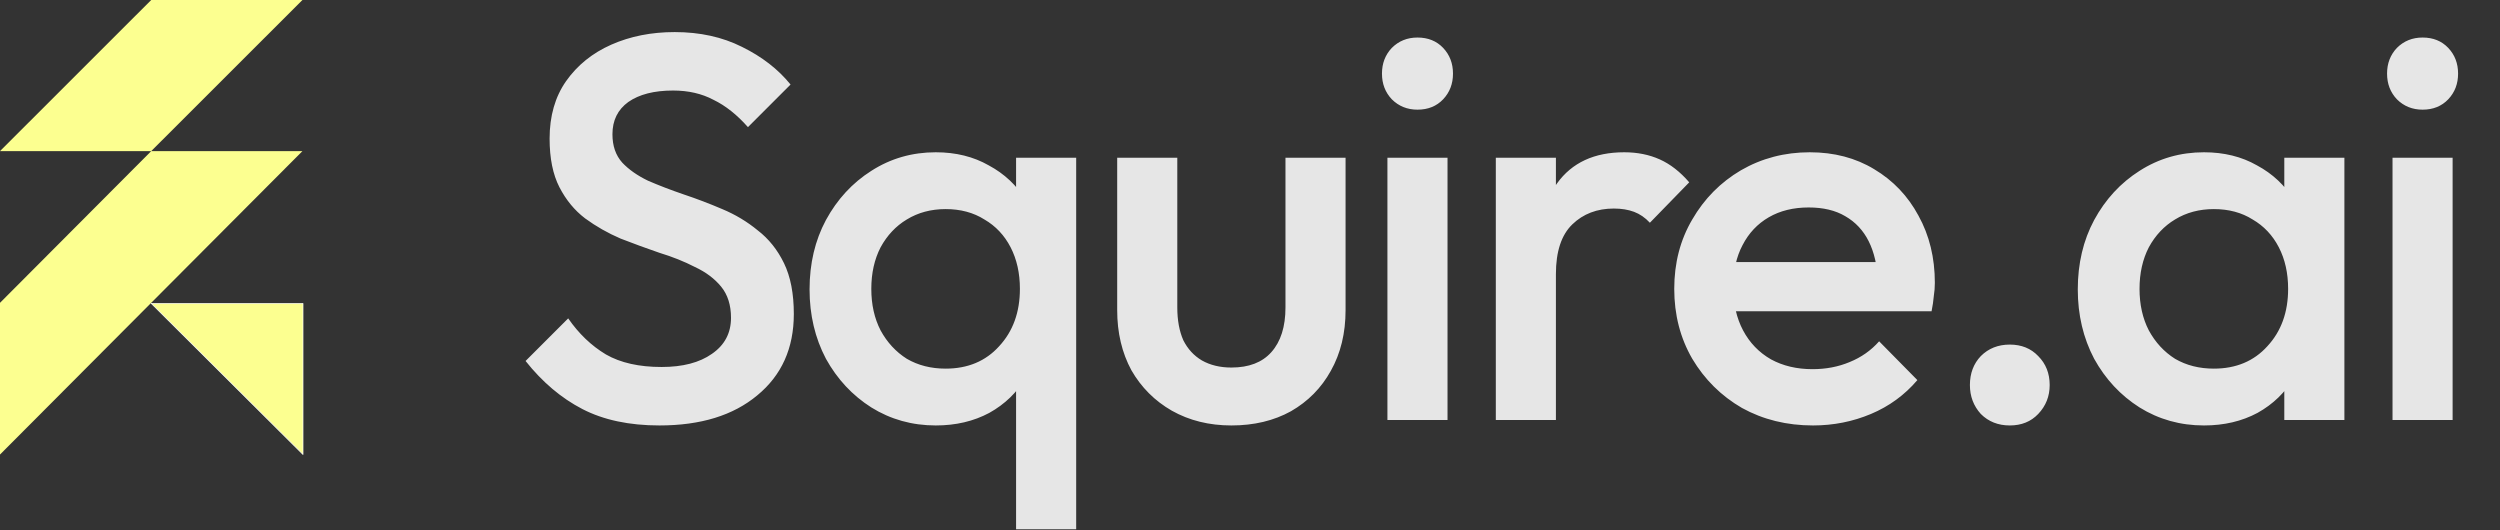 <svg width="132" height="28" viewBox="0 0 132 28" fill="none" xmlns="http://www.w3.org/2000/svg">
<rect x="0" y="0" width="132" height="28" fill="#333333" stroke="none"/>
<path d="M7.984 15.989L15.968 7.979L7.984 7.979L15.968 -3.15197e-10L7.984 -1.57598e-10L-0 7.979L7.984 7.979L-0 15.989L-0 24L7.984 15.989Z" fill="#FCFF90"/>
<path d="M7.983 16.02L15.999 23.998L15.999 16.02L7.983 16.02Z" fill="#FCFF90" stroke="white" stroke-width="0.035" stroke-linejoin="round"/>
<path d="M34.818 22.464C33.221 22.464 31.866 22.175 30.75 21.598C29.635 21.021 28.635 20.175 27.75 19.06L30 16.81C30.558 17.617 31.221 18.252 31.991 18.714C32.76 19.156 33.741 19.377 34.933 19.377C36.048 19.377 36.933 19.146 37.587 18.685C38.26 18.223 38.597 17.589 38.597 16.781C38.597 16.108 38.423 15.56 38.077 15.136C37.731 14.713 37.27 14.367 36.693 14.098C36.135 13.81 35.51 13.559 34.818 13.348C34.145 13.117 33.462 12.867 32.769 12.598C32.096 12.309 31.471 11.954 30.894 11.531C30.337 11.107 29.885 10.559 29.538 9.886C29.192 9.213 29.019 8.357 29.019 7.319C29.019 6.127 29.308 5.117 29.885 4.29C30.481 3.444 31.279 2.799 32.279 2.357C33.279 1.915 34.395 1.694 35.625 1.694C36.952 1.694 38.135 1.953 39.173 2.473C40.231 2.992 41.087 3.655 41.741 4.463L39.491 6.713C38.914 6.059 38.308 5.578 37.673 5.271C37.058 4.944 36.346 4.78 35.539 4.78C34.539 4.78 33.75 4.982 33.173 5.386C32.616 5.79 32.337 6.357 32.337 7.088C32.337 7.704 32.51 8.204 32.856 8.588C33.202 8.954 33.654 9.271 34.212 9.54C34.789 9.79 35.414 10.031 36.087 10.261C36.779 10.492 37.462 10.752 38.135 11.04C38.827 11.329 39.452 11.704 40.01 12.165C40.587 12.608 41.049 13.184 41.395 13.896C41.741 14.608 41.914 15.502 41.914 16.579C41.914 18.387 41.27 19.819 39.981 20.877C38.712 21.935 36.991 22.464 34.818 22.464ZM49.409 22.464C48.159 22.464 47.024 22.146 46.005 21.512C45.005 20.877 44.207 20.021 43.61 18.944C43.033 17.848 42.745 16.627 42.745 15.281C42.745 13.915 43.033 12.694 43.61 11.617C44.207 10.521 45.005 9.656 46.005 9.021C47.024 8.367 48.159 8.04 49.409 8.04C50.466 8.04 51.399 8.271 52.207 8.732C53.034 9.175 53.688 9.79 54.169 10.579C54.649 11.367 54.89 12.261 54.89 13.261V17.242C54.89 18.242 54.649 19.137 54.169 19.925C53.707 20.714 53.063 21.339 52.236 21.8C51.409 22.243 50.466 22.464 49.409 22.464ZM49.928 19.464C51.101 19.464 52.043 19.069 52.755 18.281C53.486 17.492 53.851 16.483 53.851 15.252C53.851 14.425 53.688 13.694 53.361 13.059C53.034 12.425 52.572 11.934 51.976 11.588C51.399 11.223 50.716 11.04 49.928 11.04C49.159 11.04 48.476 11.223 47.88 11.588C47.303 11.934 46.841 12.425 46.495 13.059C46.168 13.694 46.005 14.425 46.005 15.252C46.005 16.079 46.168 16.81 46.495 17.444C46.841 18.079 47.303 18.579 47.88 18.944C48.476 19.291 49.159 19.464 49.928 19.464ZM53.649 27.945V18.771L54.197 15.425L53.649 12.05V8.329H56.822V27.945H53.649ZM65.017 22.464C63.844 22.464 62.796 22.204 61.873 21.685C60.969 21.166 60.258 20.454 59.738 19.55C59.238 18.627 58.988 17.569 58.988 16.377V8.329H62.161V16.233C62.161 16.906 62.267 17.483 62.479 17.964C62.71 18.425 63.036 18.781 63.46 19.031C63.902 19.281 64.421 19.406 65.017 19.406C65.941 19.406 66.642 19.137 67.123 18.598C67.623 18.041 67.873 17.252 67.873 16.233V8.329H71.046V16.377C71.046 17.589 70.787 18.656 70.268 19.579C69.768 20.483 69.066 21.195 68.162 21.714C67.258 22.214 66.21 22.464 65.017 22.464ZM73.256 22.175V8.329H76.429V22.175H73.256ZM74.843 5.79C74.304 5.79 73.852 5.607 73.487 5.242C73.141 4.876 72.968 4.425 72.968 3.886C72.968 3.348 73.141 2.896 73.487 2.53C73.852 2.165 74.304 1.982 74.843 1.982C75.401 1.982 75.853 2.165 76.199 2.53C76.545 2.896 76.718 3.348 76.718 3.886C76.718 4.425 76.545 4.876 76.199 5.242C75.853 5.607 75.401 5.79 74.843 5.79ZM78.979 22.175V8.329H82.152V22.175H78.979ZM82.152 14.473L81.056 13.925C81.056 12.175 81.441 10.761 82.21 9.684C82.998 8.588 84.181 8.04 85.758 8.04C86.45 8.04 87.075 8.165 87.633 8.415C88.191 8.665 88.71 9.069 89.191 9.627L87.114 11.761C86.864 11.492 86.585 11.3 86.277 11.184C85.969 11.069 85.614 11.011 85.21 11.011C84.325 11.011 83.594 11.29 83.017 11.848C82.441 12.406 82.152 13.281 82.152 14.473ZM95.727 22.464C94.342 22.464 93.092 22.156 91.977 21.541C90.881 20.906 90.006 20.041 89.352 18.944C88.717 17.848 88.4 16.617 88.4 15.252C88.4 13.886 88.717 12.665 89.352 11.588C89.986 10.492 90.842 9.627 91.919 8.992C93.015 8.357 94.227 8.04 95.554 8.04C96.842 8.04 97.977 8.338 98.958 8.934C99.958 9.531 100.737 10.348 101.295 11.386C101.871 12.425 102.16 13.608 102.16 14.935C102.16 15.165 102.141 15.406 102.102 15.656C102.083 15.887 102.045 16.146 101.987 16.435H90.621V13.838H100.343L99.16 14.877C99.121 14.031 98.958 13.319 98.669 12.742C98.381 12.165 97.967 11.723 97.429 11.415C96.91 11.107 96.266 10.954 95.496 10.954C94.689 10.954 93.987 11.127 93.39 11.473C92.794 11.819 92.333 12.309 92.006 12.944C91.679 13.559 91.515 14.3 91.515 15.165C91.515 16.031 91.688 16.791 92.034 17.444C92.381 18.098 92.871 18.608 93.506 18.973C94.14 19.319 94.871 19.492 95.698 19.492C96.41 19.492 97.064 19.367 97.66 19.117C98.275 18.867 98.794 18.502 99.218 18.021L101.237 20.069C100.564 20.858 99.746 21.454 98.785 21.858C97.823 22.262 96.804 22.464 95.727 22.464ZM106.117 22.464C105.502 22.464 104.992 22.262 104.588 21.858C104.204 21.435 104.011 20.925 104.011 20.329C104.011 19.714 104.204 19.204 104.588 18.8C104.992 18.396 105.502 18.194 106.117 18.194C106.733 18.194 107.233 18.396 107.617 18.8C108.021 19.204 108.223 19.714 108.223 20.329C108.223 20.925 108.021 21.435 107.617 21.858C107.233 22.262 106.733 22.464 106.117 22.464ZM116.371 22.464C115.121 22.464 113.986 22.146 112.967 21.512C111.967 20.877 111.168 20.021 110.572 18.944C109.995 17.848 109.707 16.627 109.707 15.281C109.707 13.915 109.995 12.694 110.572 11.617C111.168 10.521 111.967 9.656 112.967 9.021C113.986 8.367 115.121 8.04 116.371 8.04C117.428 8.04 118.361 8.271 119.169 8.732C119.996 9.175 120.65 9.79 121.13 10.579C121.611 11.367 121.852 12.261 121.852 13.261V17.242C121.852 18.242 121.611 19.137 121.13 19.925C120.669 20.714 120.025 21.339 119.198 21.8C118.371 22.243 117.428 22.464 116.371 22.464ZM116.89 19.464C118.063 19.464 119.005 19.069 119.717 18.281C120.448 17.492 120.813 16.483 120.813 15.252C120.813 14.425 120.65 13.694 120.323 13.059C119.996 12.425 119.534 11.934 118.938 11.588C118.361 11.223 117.678 11.04 116.89 11.04C116.121 11.04 115.438 11.223 114.842 11.588C114.265 11.934 113.803 12.425 113.457 13.059C113.13 13.694 112.967 14.425 112.967 15.252C112.967 16.079 113.13 16.81 113.457 17.444C113.803 18.079 114.265 18.579 114.842 18.944C115.438 19.291 116.121 19.464 116.89 19.464ZM120.611 22.175V18.454L121.159 15.079L120.611 11.732V8.329H123.784V22.175H120.611ZM126.325 22.175V8.329H129.498V22.175H126.325ZM127.912 5.79C127.373 5.79 126.921 5.607 126.556 5.242C126.21 4.876 126.037 4.425 126.037 3.886C126.037 3.348 126.21 2.896 126.556 2.53C126.921 2.165 127.373 1.982 127.912 1.982C128.47 1.982 128.921 2.165 129.268 2.53C129.614 2.896 129.787 3.348 129.787 3.886C129.787 4.425 129.614 4.876 129.268 5.242C128.921 5.607 128.47 5.79 127.912 5.79Z" fill="#E6E6E6"/>
</svg>
